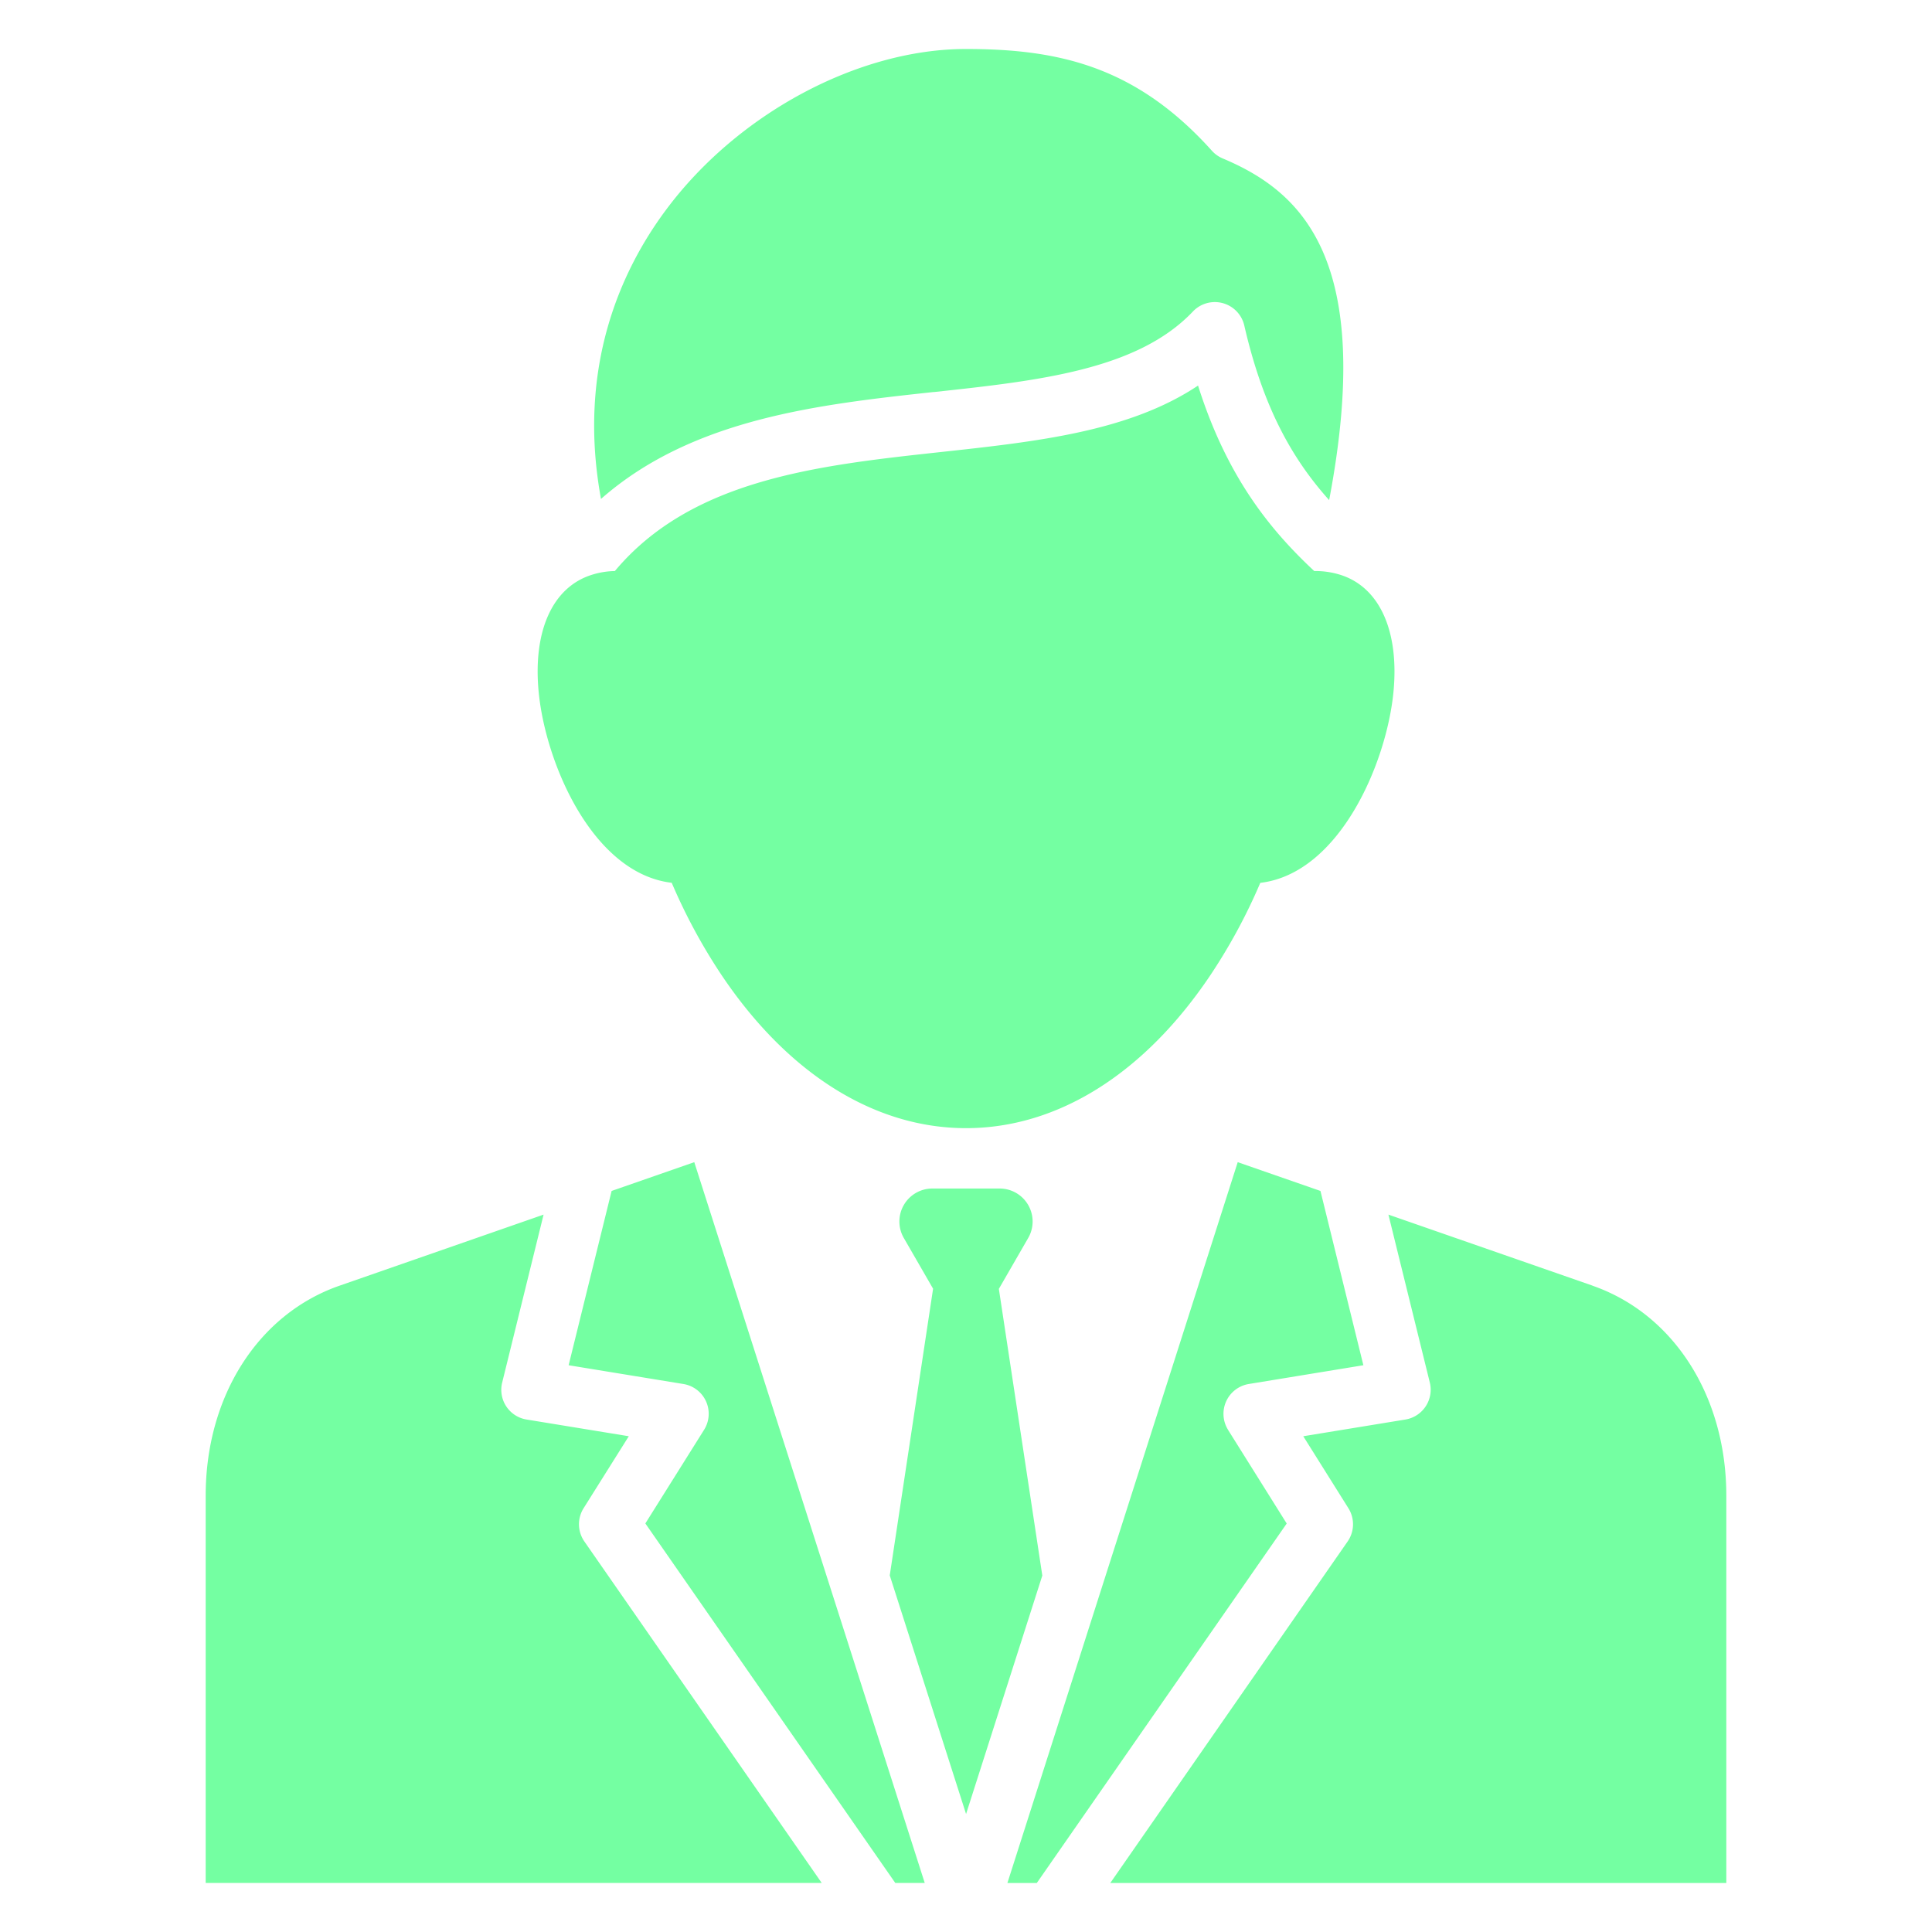 <svg width="28" height="28" fill="none" xmlns="http://www.w3.org/2000/svg"><path d="M10.062 16.843l3.34 10.446h-.427l-3.622-5.21.851-1.357a.437.437 0 00-.3-.664l-1.663-.272.623-2.526 1.198-.417zm-1.604 5.015l.655-1.043-1.48-.242a.436.436 0 01-.355-.536l.6-2.434-2.957 1.03c-1.179.41-1.94 1.604-1.94 3.042v5.614h8.928l-3.44-4.949a.438.438 0 01-.011-.482zm5.076-16.176c1.518-.164 2.951-.32 3.755-1.168a.438.438 0 01.744.203c.272 1.184.69 1.928 1.23 2.531.663-3.49-.394-4.469-1.543-4.952a.437.437 0 01-.155-.11C16.465.961 15.344.71 14 .71c-1.567 0-3.317.94-4.354 2.34C9 3.921 8.36 5.321 8.71 7.231c1.33-1.17 3.172-1.37 4.824-1.55zm4.264 15.04a.438.438 0 01.3-.664l1.661-.272-.622-2.526-1.199-.417L14.6 27.29h.426l3.622-5.21-.85-1.357zm5.281-2.09l-2.957-1.029.6 2.434a.438.438 0 01-.354.536l-1.48.242.654 1.043a.438.438 0 01-.011.482l-3.44 4.95h8.928v-5.615c0-1.438-.761-2.632-1.94-3.042zm-8.602.046l.421-.73a.478.478 0 00-.41-.723h-.976a.478.478 0 00-.415.714l.426.738-.628 4.155 1.106 3.458 1.105-3.456-.63-4.156zm-4.742-5.884c.198.465.438.91.718 1.331.961 1.435 2.221 2.225 3.548 2.225s2.586-.79 3.546-2.225a8.2 8.2 0 00.718-1.33c1.141-.135 1.825-1.719 1.929-2.755.089-.893-.2-1.532-.771-1.71a1.21 1.21 0 00-.376-.054c-.643-.6-1.267-1.368-1.684-2.688-1 .667-2.335.812-3.734.964-1.772.193-3.603.392-4.718 1.724-.113.002-.225.02-.332.054-.572.178-.86.817-.771 1.71.103 1.036.787 2.62 1.927 2.754z" fill="#74FFA2"/></svg>